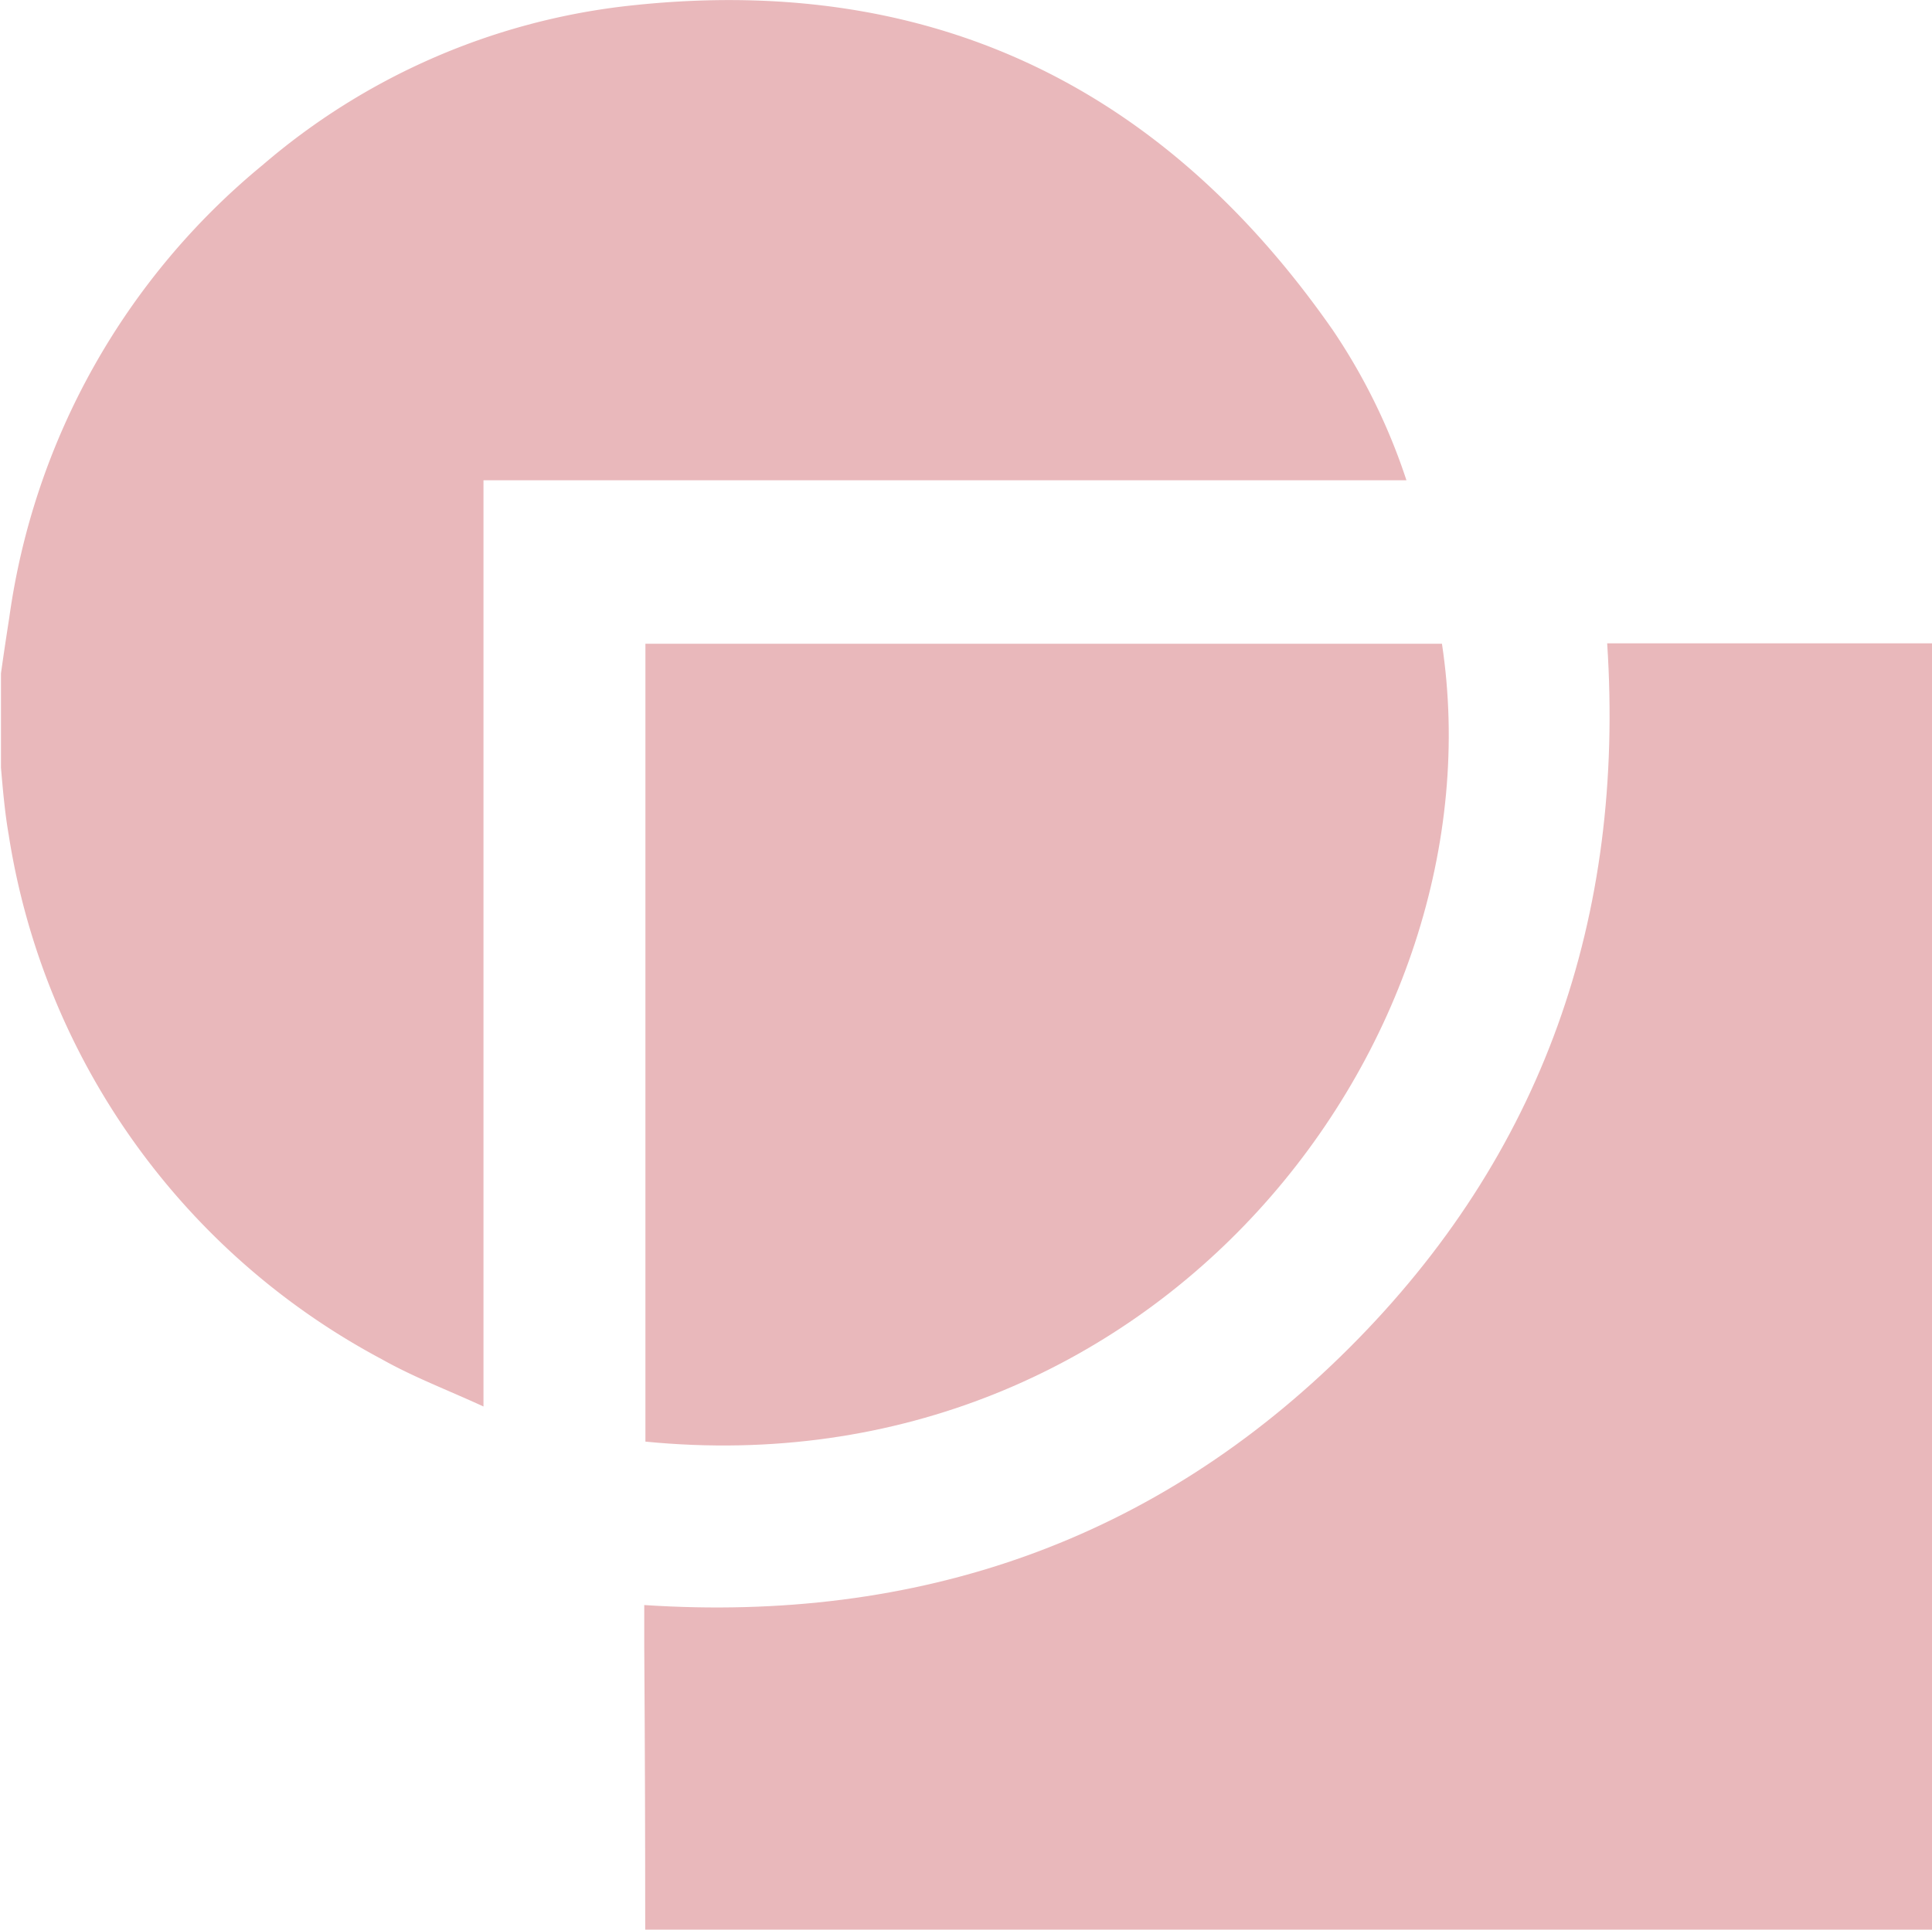 <svg id="Capa_1" data-name="Capa 1" xmlns="http://www.w3.org/2000/svg" viewBox="0 0 100.1 100"><defs><style>.cls-1{fill:#e9b8bb;}</style></defs><path class="cls-1" d="M33.38,99.74q0-7.32-.05-14.65V82.92c14.16.93,26.48-3.3,36.52-13.32s14.3-22.34,13.37-36.52h16.83V99.74Z" transform="translate(0.05 0.26)"/><path class="cls-1" d="M0,34.64c.14-1,.28-1.93.43-2.89A36.92,36.92,0,0,1,13.56,8.29,35,35,0,0,1,32.25.07C47.83-1.74,60.05,4,69,16.84a31.36,31.36,0,0,1,3.82,7.79H25v48c-1.87-.86-3.64-1.53-5.27-2.45A37.29,37.29,0,0,1,.4,43C.2,41.85.1,40.68,0,39.52Z" transform="translate(0.05 0.26)"/><path class="cls-1" d="M33.39,74.45V33.1H74.66C77.78,53.74,59.88,77.06,33.39,74.45Z" transform="translate(0.05 0.26)"/></svg>